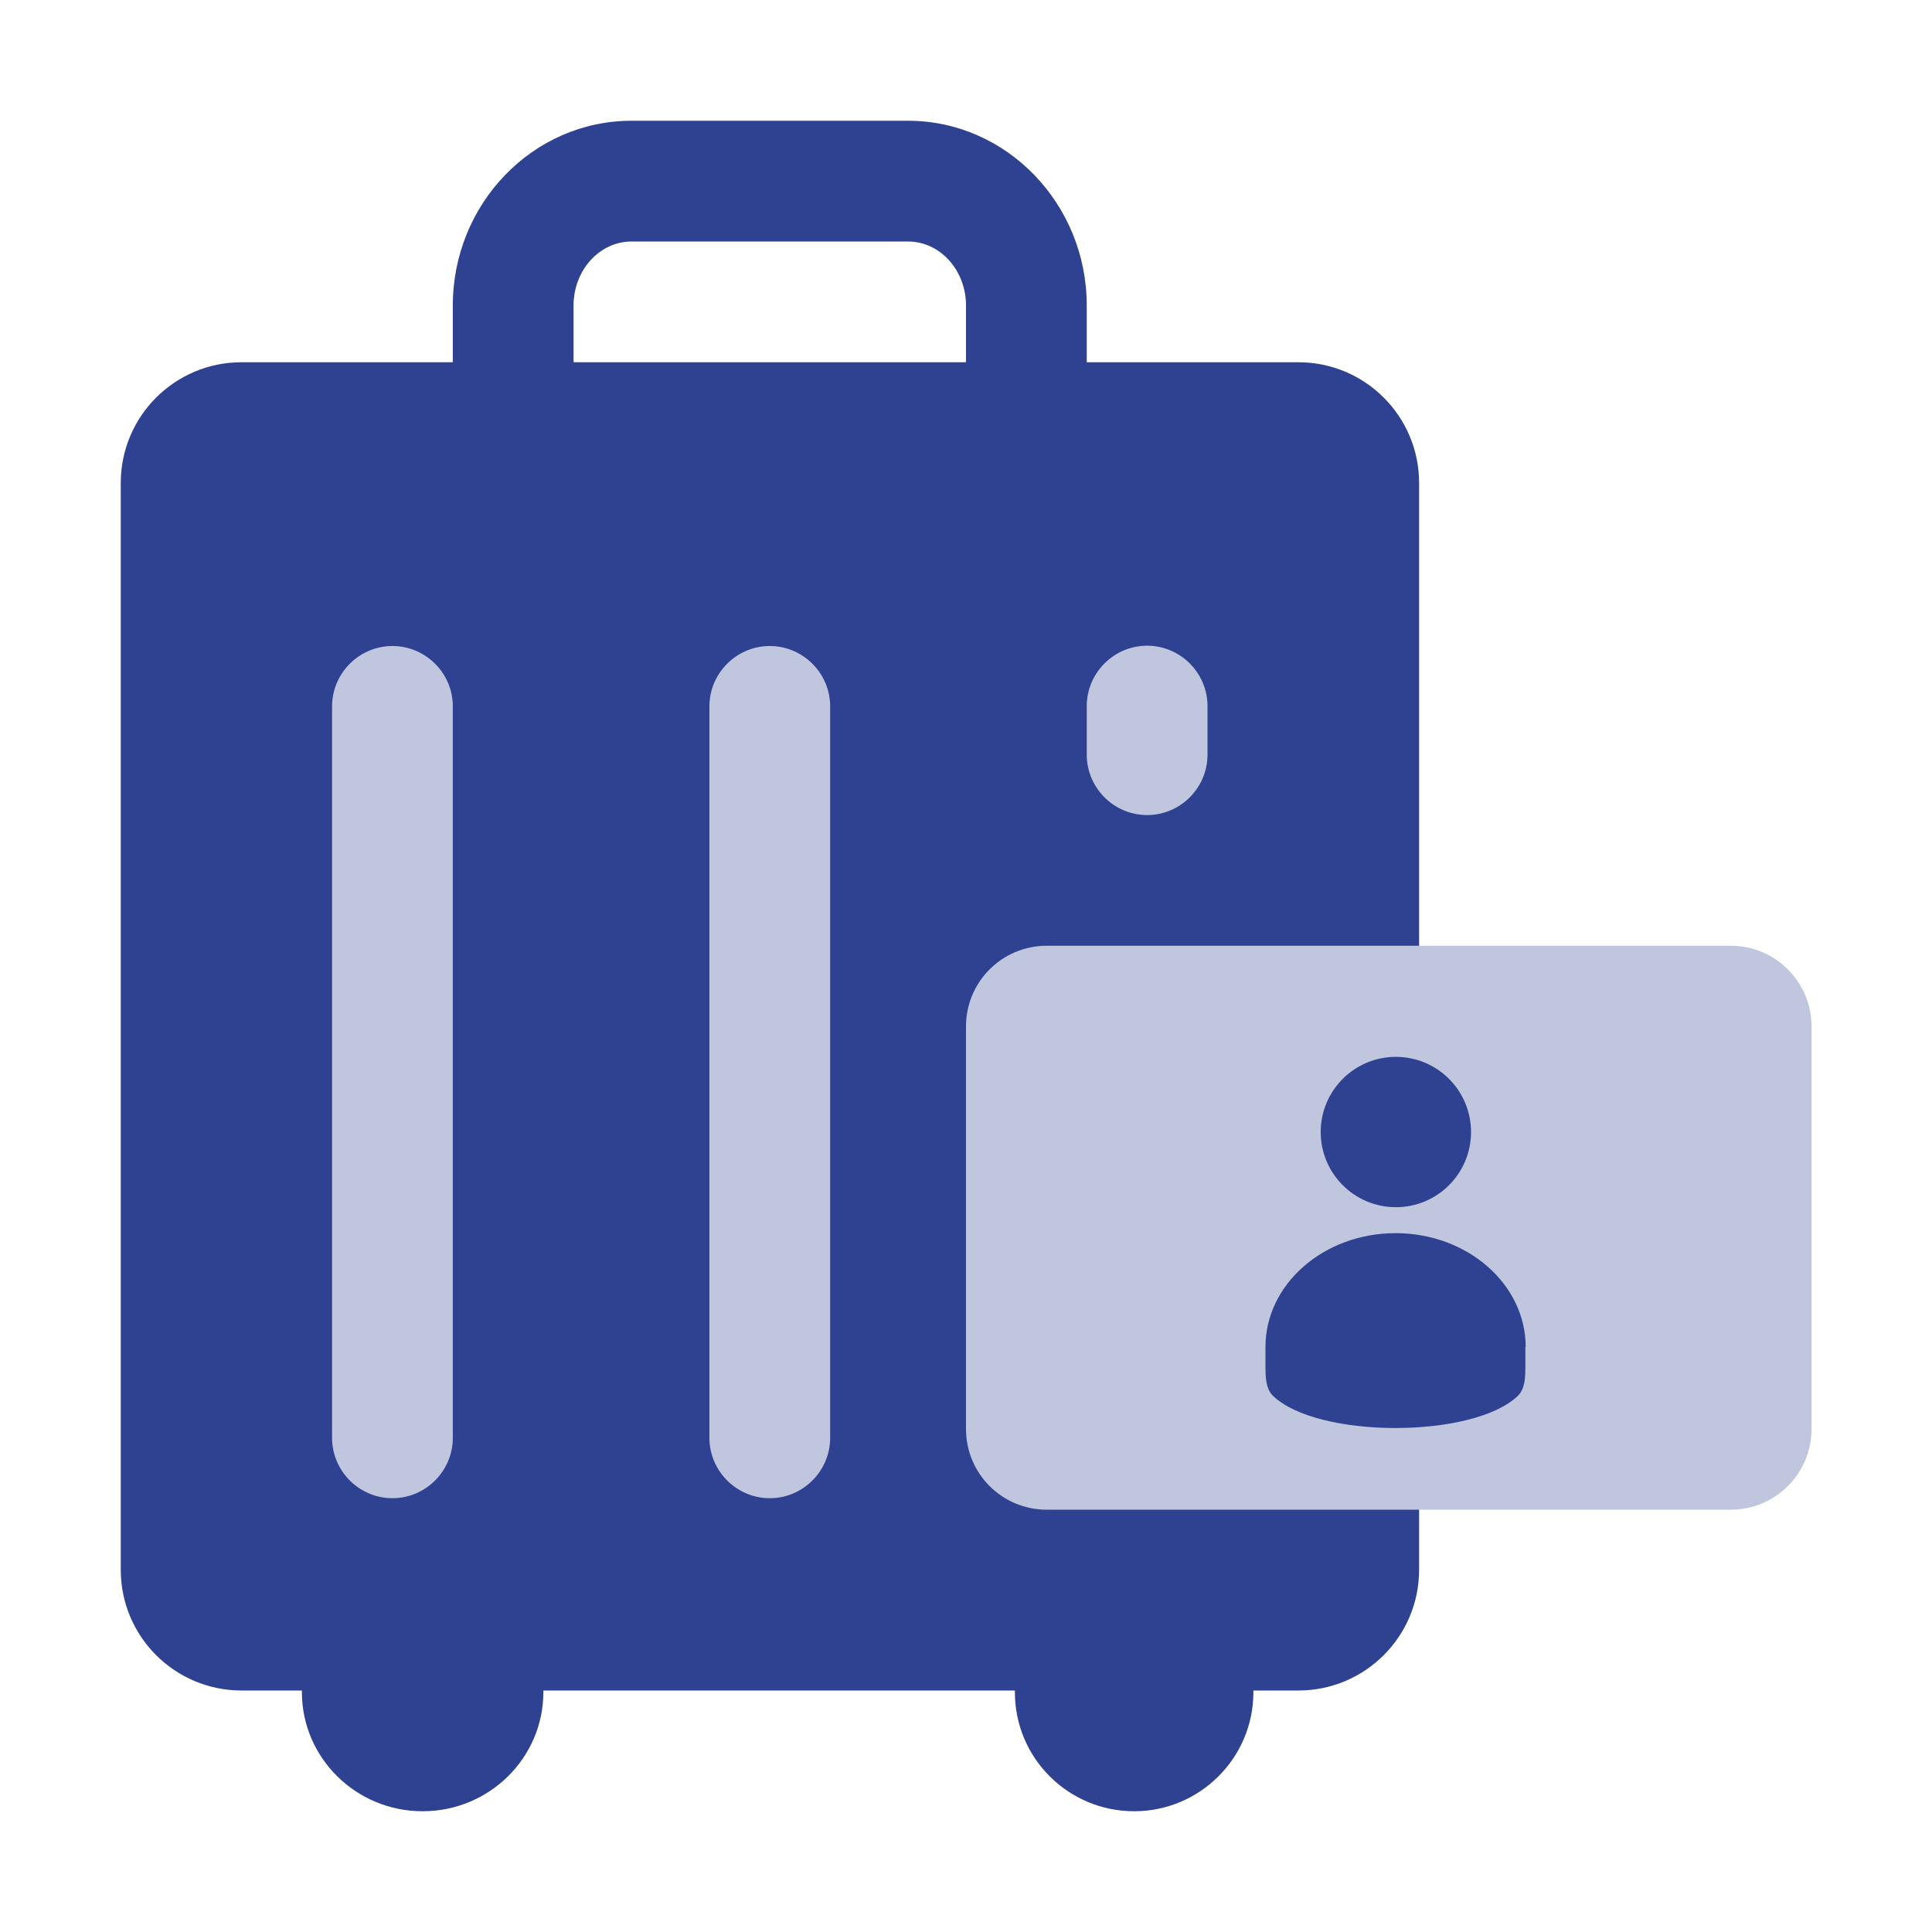 <?xml version="1.0" encoding="UTF-8"?><svg id="Ebene_4" xmlns="http://www.w3.org/2000/svg" viewBox="0 0 64 64"><defs><style>.cls-1{fill:#c0c6de;}.cls-2{fill:#2e4291;}</style></defs><path class="cls-2" d="m43,12h-7v-1.88c0-3.37-2.66-6.12-5.92-6.12h-9.16c-3.27,0-5.92,2.75-5.92,6.12v1.88h-7c-2.21,0-4,1.79-4,4v36c0,2.21,1.79,4,4,4h2s0,.03,0,.05c0,2.18,1.79,3.95,4,3.95s4-1.77,4-3.95c0-.02,0-.03,0-.05h15.62s0,.04,0,.06c0,2.18,1.77,3.94,3.95,3.94s3.95-1.77,3.95-3.94c0-.02,0-.04,0-.06h1.49c2.21,0,4-1.79,4-4V16c0-2.21-1.79-4-4-4Zm-24-1.88c0-1.17.86-2.12,1.92-2.12h9.16c1.06,0,1.92.95,1.92,2.12v1.88h-13v-1.88Z"/><path class="cls-1" d="m25.5,49.63c-1.1,0-2-.9-2-2v-24.23c0-1.1.9-2,2-2s2,.9,2,2v24.23c0,1.1-.9,2-2,2Zm-12.5,0c-1.1,0-2-.9-2-2v-24.23c0-1.1.9-2,2-2s2,.9,2,2v24.23c0,1.1-.9,2-2,2Zm25-22.63c-1.1,0-2-.9-2-2v-1.61c0-1.1.9-2,2-2s2,.9,2,2v1.61c0,1.1-.9,2-2,2Z"/><path class="cls-1" d="m34.67,31.33h22.67c1.47,0,2.67,1.2,2.67,2.67v13.34c0,1.47-1.2,2.67-2.67,2.67h-22.67c-1.47,0-2.67-1.19-2.67-2.67v-13.34c0-1.47,1.19-2.67,2.67-2.67Z"/><circle class="cls-2" cx="46.24" cy="37.5" r="2.49"/><path class="cls-2" d="m50.54,44.62c0-2.08-1.93-3.77-4.31-3.77s-4.31,1.69-4.31,3.77v.61c0,.35,0,.77.25,1.01,1.48,1.42,6.63,1.42,8.11,0,.25-.24.25-.66.25-1.01v-.61Z"/></svg>